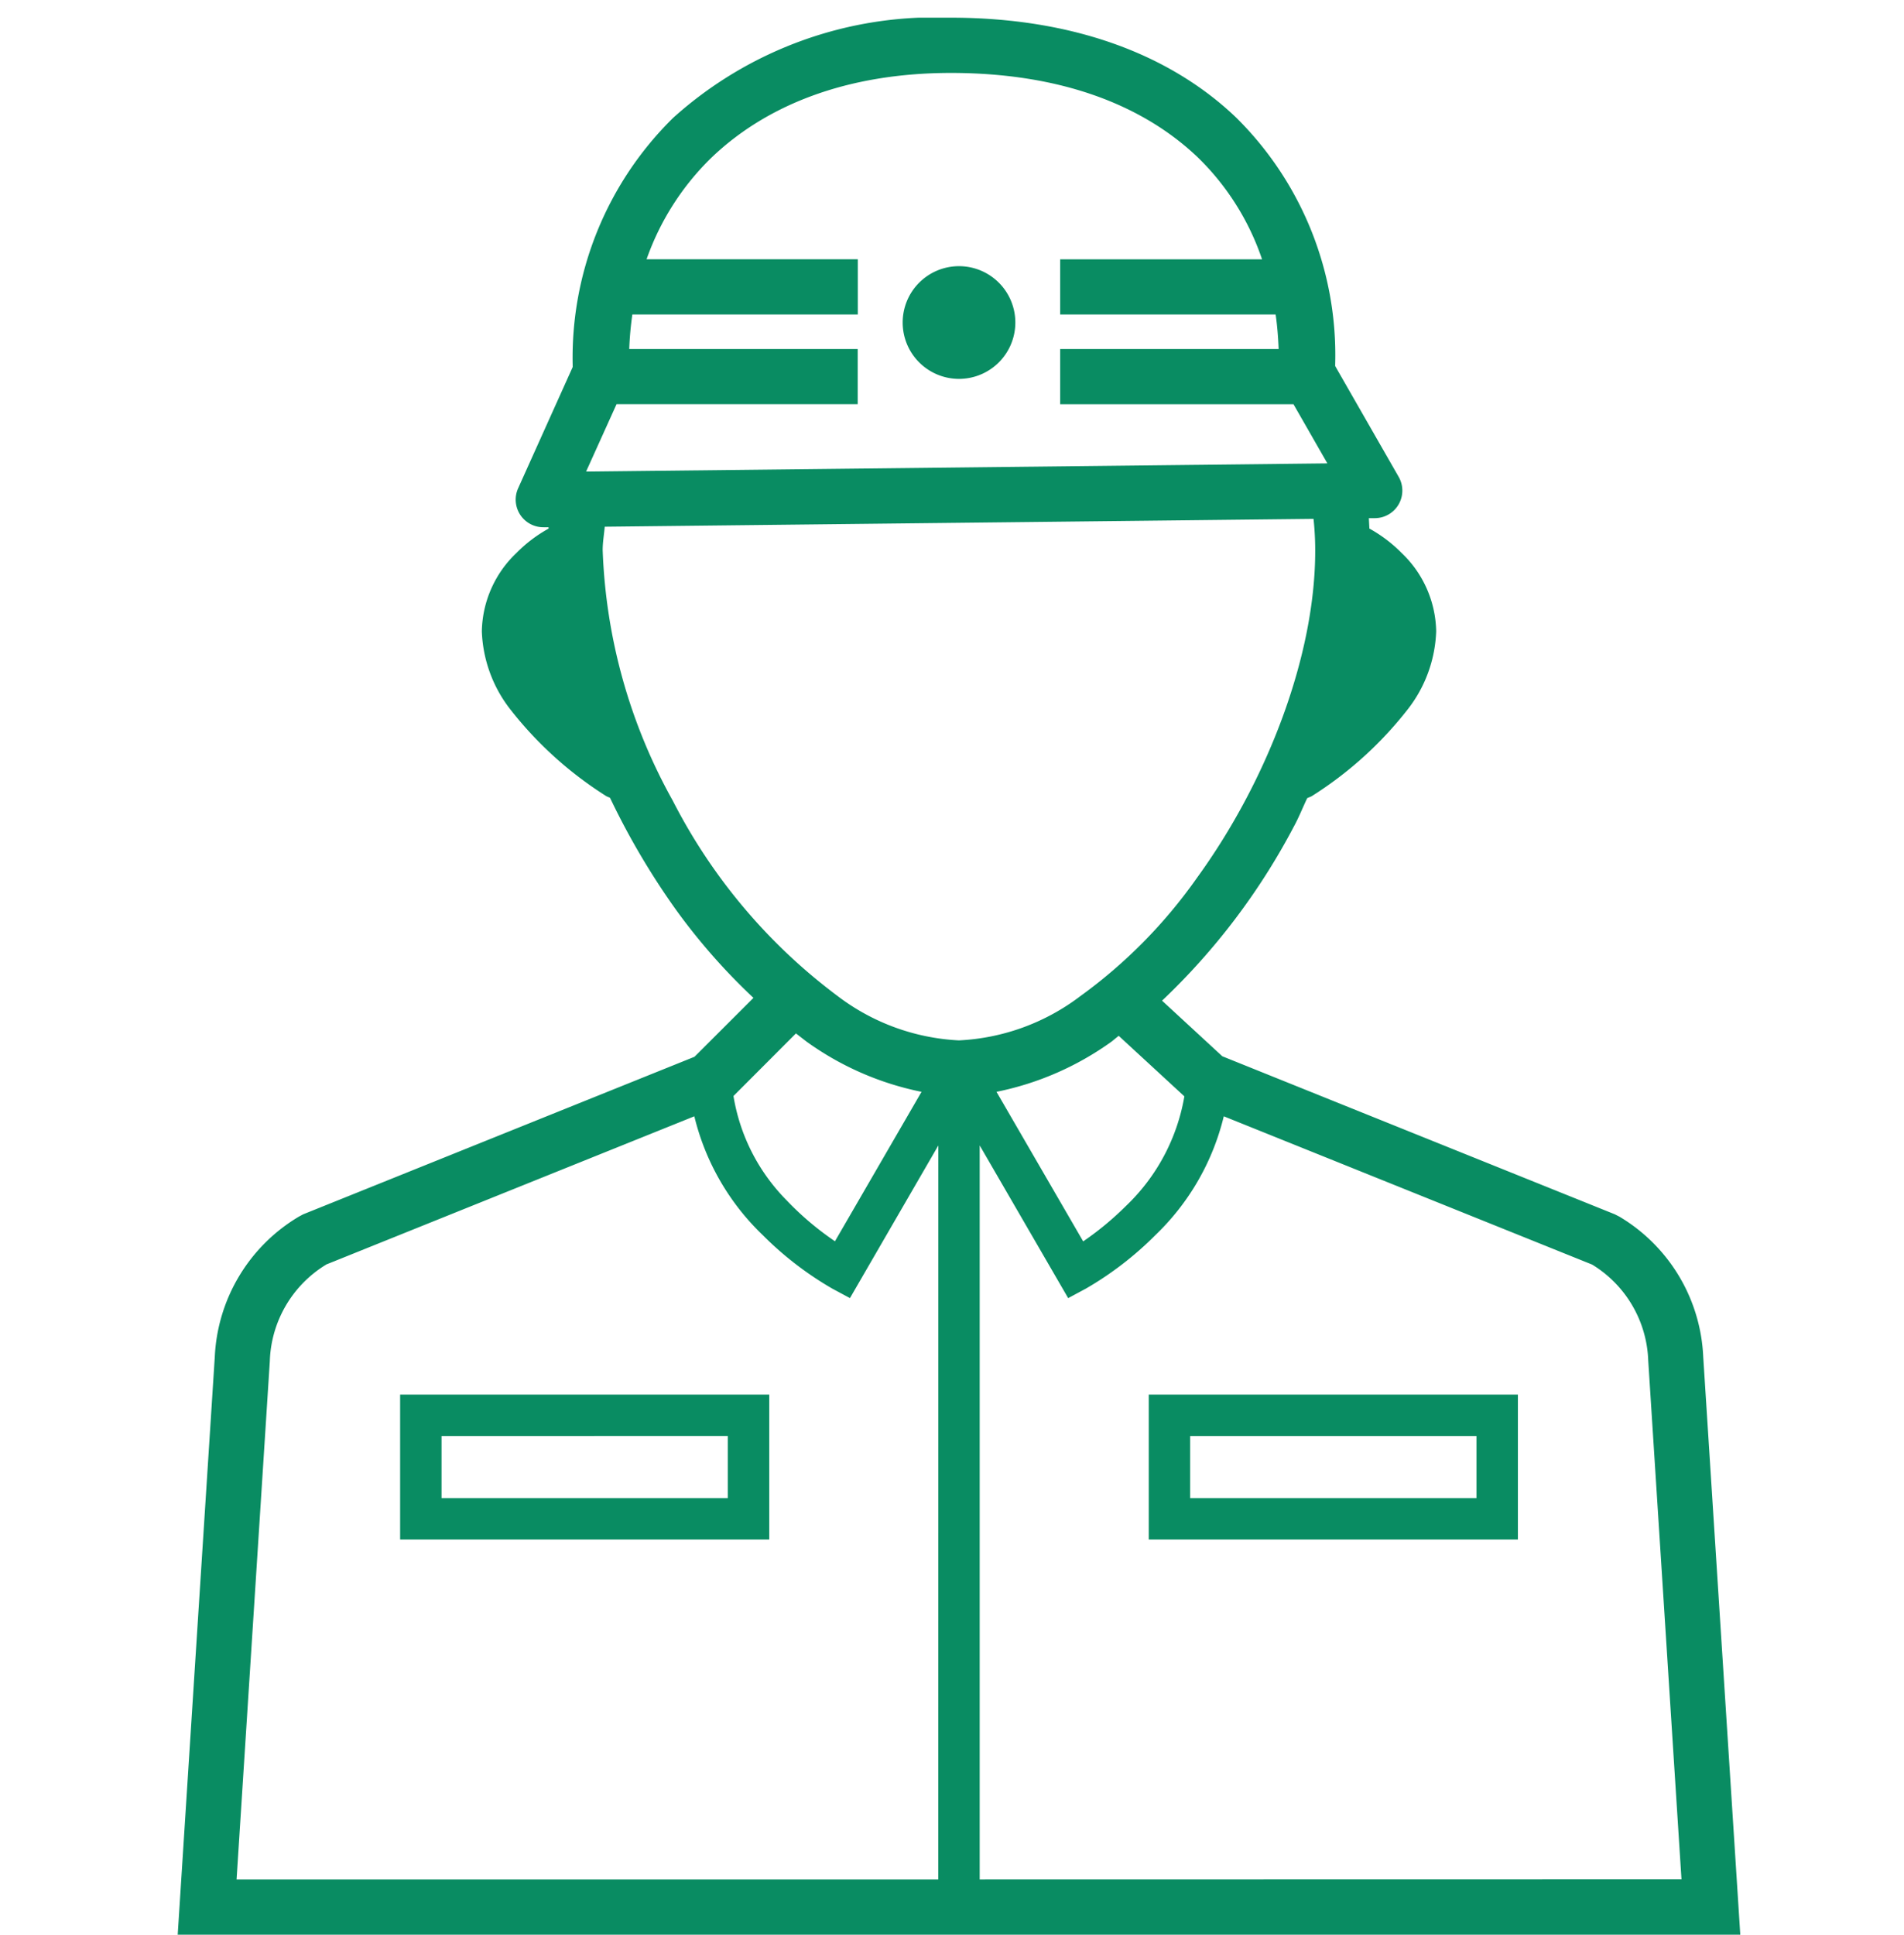 <svg xmlns="http://www.w3.org/2000/svg" xmlns:xlink="http://www.w3.org/1999/xlink" width="75" height="76.189" viewBox="0 0 75 76.189">
  <defs>
    <clipPath id="clip-path">
      <rect id="長方形_4447" data-name="長方形 4447" width="61.551" height="75.493" fill="#098c62"/>
    </clipPath>
  </defs>
  <g id="icon" transform="translate(-144.465 -34)">
    <g id="グループ_9442" data-name="グループ 9442" transform="translate(151.465 34.696)">
      <g id="グループ_5850" data-name="グループ 5850" clip-path="url(#clip-path)">
        <path id="パス_59174" data-name="パス 59174" d="M60.092,52.747A6.771,6.771,0,0,0,56.78,47.21l-.017-.008-.11-.056-.042-.022L41.148,40.9l-2.374-2.19a26.262,26.262,0,0,0,5.192-6.857c.2-.364.348-.748.527-1.119l.168-.071a14.824,14.824,0,0,0,3.771-3.4,5.284,5.284,0,0,0,1.14-3.1,4.358,4.358,0,0,0-1.355-3.077,5.608,5.608,0,0,0-1.276-.968l-.021-.409.244,0a1.086,1.086,0,0,0,.93-1.628l-2.5-4.361,0-.073a13.145,13.145,0,0,0-3.9-9.712C39.093,1.448,35.273,0,30.447,0A15.4,15.4,0,0,0,19.518,3.943a13.237,13.237,0,0,0-3.96,9.73v.087l-2.149,4.774a1.088,1.088,0,0,0,1,1.533l.2,0,0,.053a5.566,5.566,0,0,0-1.272.966,4.359,4.359,0,0,0-1.357,3.077,5.3,5.3,0,0,0,1.14,3.1,14.837,14.837,0,0,0,3.773,3.4l.136.058a29.187,29.187,0,0,0,2.61,4.425A24.155,24.155,0,0,0,22.679,38.6l-2.323,2.32L4.939,47.125,4.8,47.2l-.023.012a6.785,6.785,0,0,0-3.317,5.536L0,75.493H61.551ZM39.653,42.478a7.772,7.772,0,0,1-2.3,4.316,12.076,12.076,0,0,1-1.641,1.365l-.045.03L32.253,42.3a11.734,11.734,0,0,0,4.535-1.98l.278-.226ZM17.286,15.221h9.5V13.047h-9a12.856,12.856,0,0,1,.123-1.359H26.79V9.514H18.469a10.386,10.386,0,0,1,2.554-4c2.132-2.043,5.281-3.334,9.423-3.338,4.406,0,7.614,1.3,9.74,3.329a10.118,10.118,0,0,1,2.527,4.01H34.761v2.174h8.487c.064.442.1.9.119,1.359H34.761v2.174h9.19l1.335,2.33-29.2.323ZM24.353,40l.41.317A11.7,11.7,0,0,0,29.3,42.3L25.89,48.185a11.653,11.653,0,0,1-1.911-1.62,7.565,7.565,0,0,1-2.087-4.1ZM29.96,73.319H2.319L3.629,52.9v-.01a4.619,4.619,0,0,1,2.2-3.775L5.85,49.1l14.5-5.836a9.613,9.613,0,0,0,2.7,4.683,13.149,13.149,0,0,0,2.73,2.1l.7.376,3.482-6.012ZM26,38.532a22.212,22.212,0,0,1-6.5-7.7,21.8,21.8,0,0,1-2.76-9.867c0-.31.055-.614.081-.919l27.92-.309a11.734,11.734,0,0,1,.066,1.228c.011,4.148-1.888,9.1-4.659,12.911a19.786,19.786,0,0,1-4.6,4.661,8.584,8.584,0,0,1-4.775,1.737A8.585,8.585,0,0,1,26,38.532m5.591,34.787V44.411l3.485,6.013.7-.376a13.149,13.149,0,0,0,2.73-2.1,9.617,9.617,0,0,0,2.7-4.684L55.708,49.1l.017.009a4.609,4.609,0,0,1,2.2,3.773l1.31,20.432Z" transform="translate(0 0)" fill="#098c62"/>
        <path id="パス_59175" data-name="パス 59175" d="M133.557,45.009a2.219,2.219,0,1,0,2.219,2.219,2.219,2.219,0,0,0-2.219-2.219" transform="translate(-102.781 -35.223)" fill="#098c62"/>
        <path id="パス_59176" data-name="パス 59176" d="M175.918,255.088h14.541V249.38H175.918Zm1.631-4.077h11.279v2.446H177.549Z" transform="translate(-137.668 -195.158)" fill="#098c62"/>
        <path id="パス_59177" data-name="パス 59177" d="M40.293,255.088H54.834V249.38H40.293Zm1.631-4.077H53.2v2.446H41.924Z" transform="translate(-31.532 -195.158)" fill="#098c62"/>
      </g>
    </g>
    <rect id="長方形_5438" data-name="長方形 5438" width="75" height="75" transform="translate(144.465 34)" fill="none"/>
  </g>
</svg>
